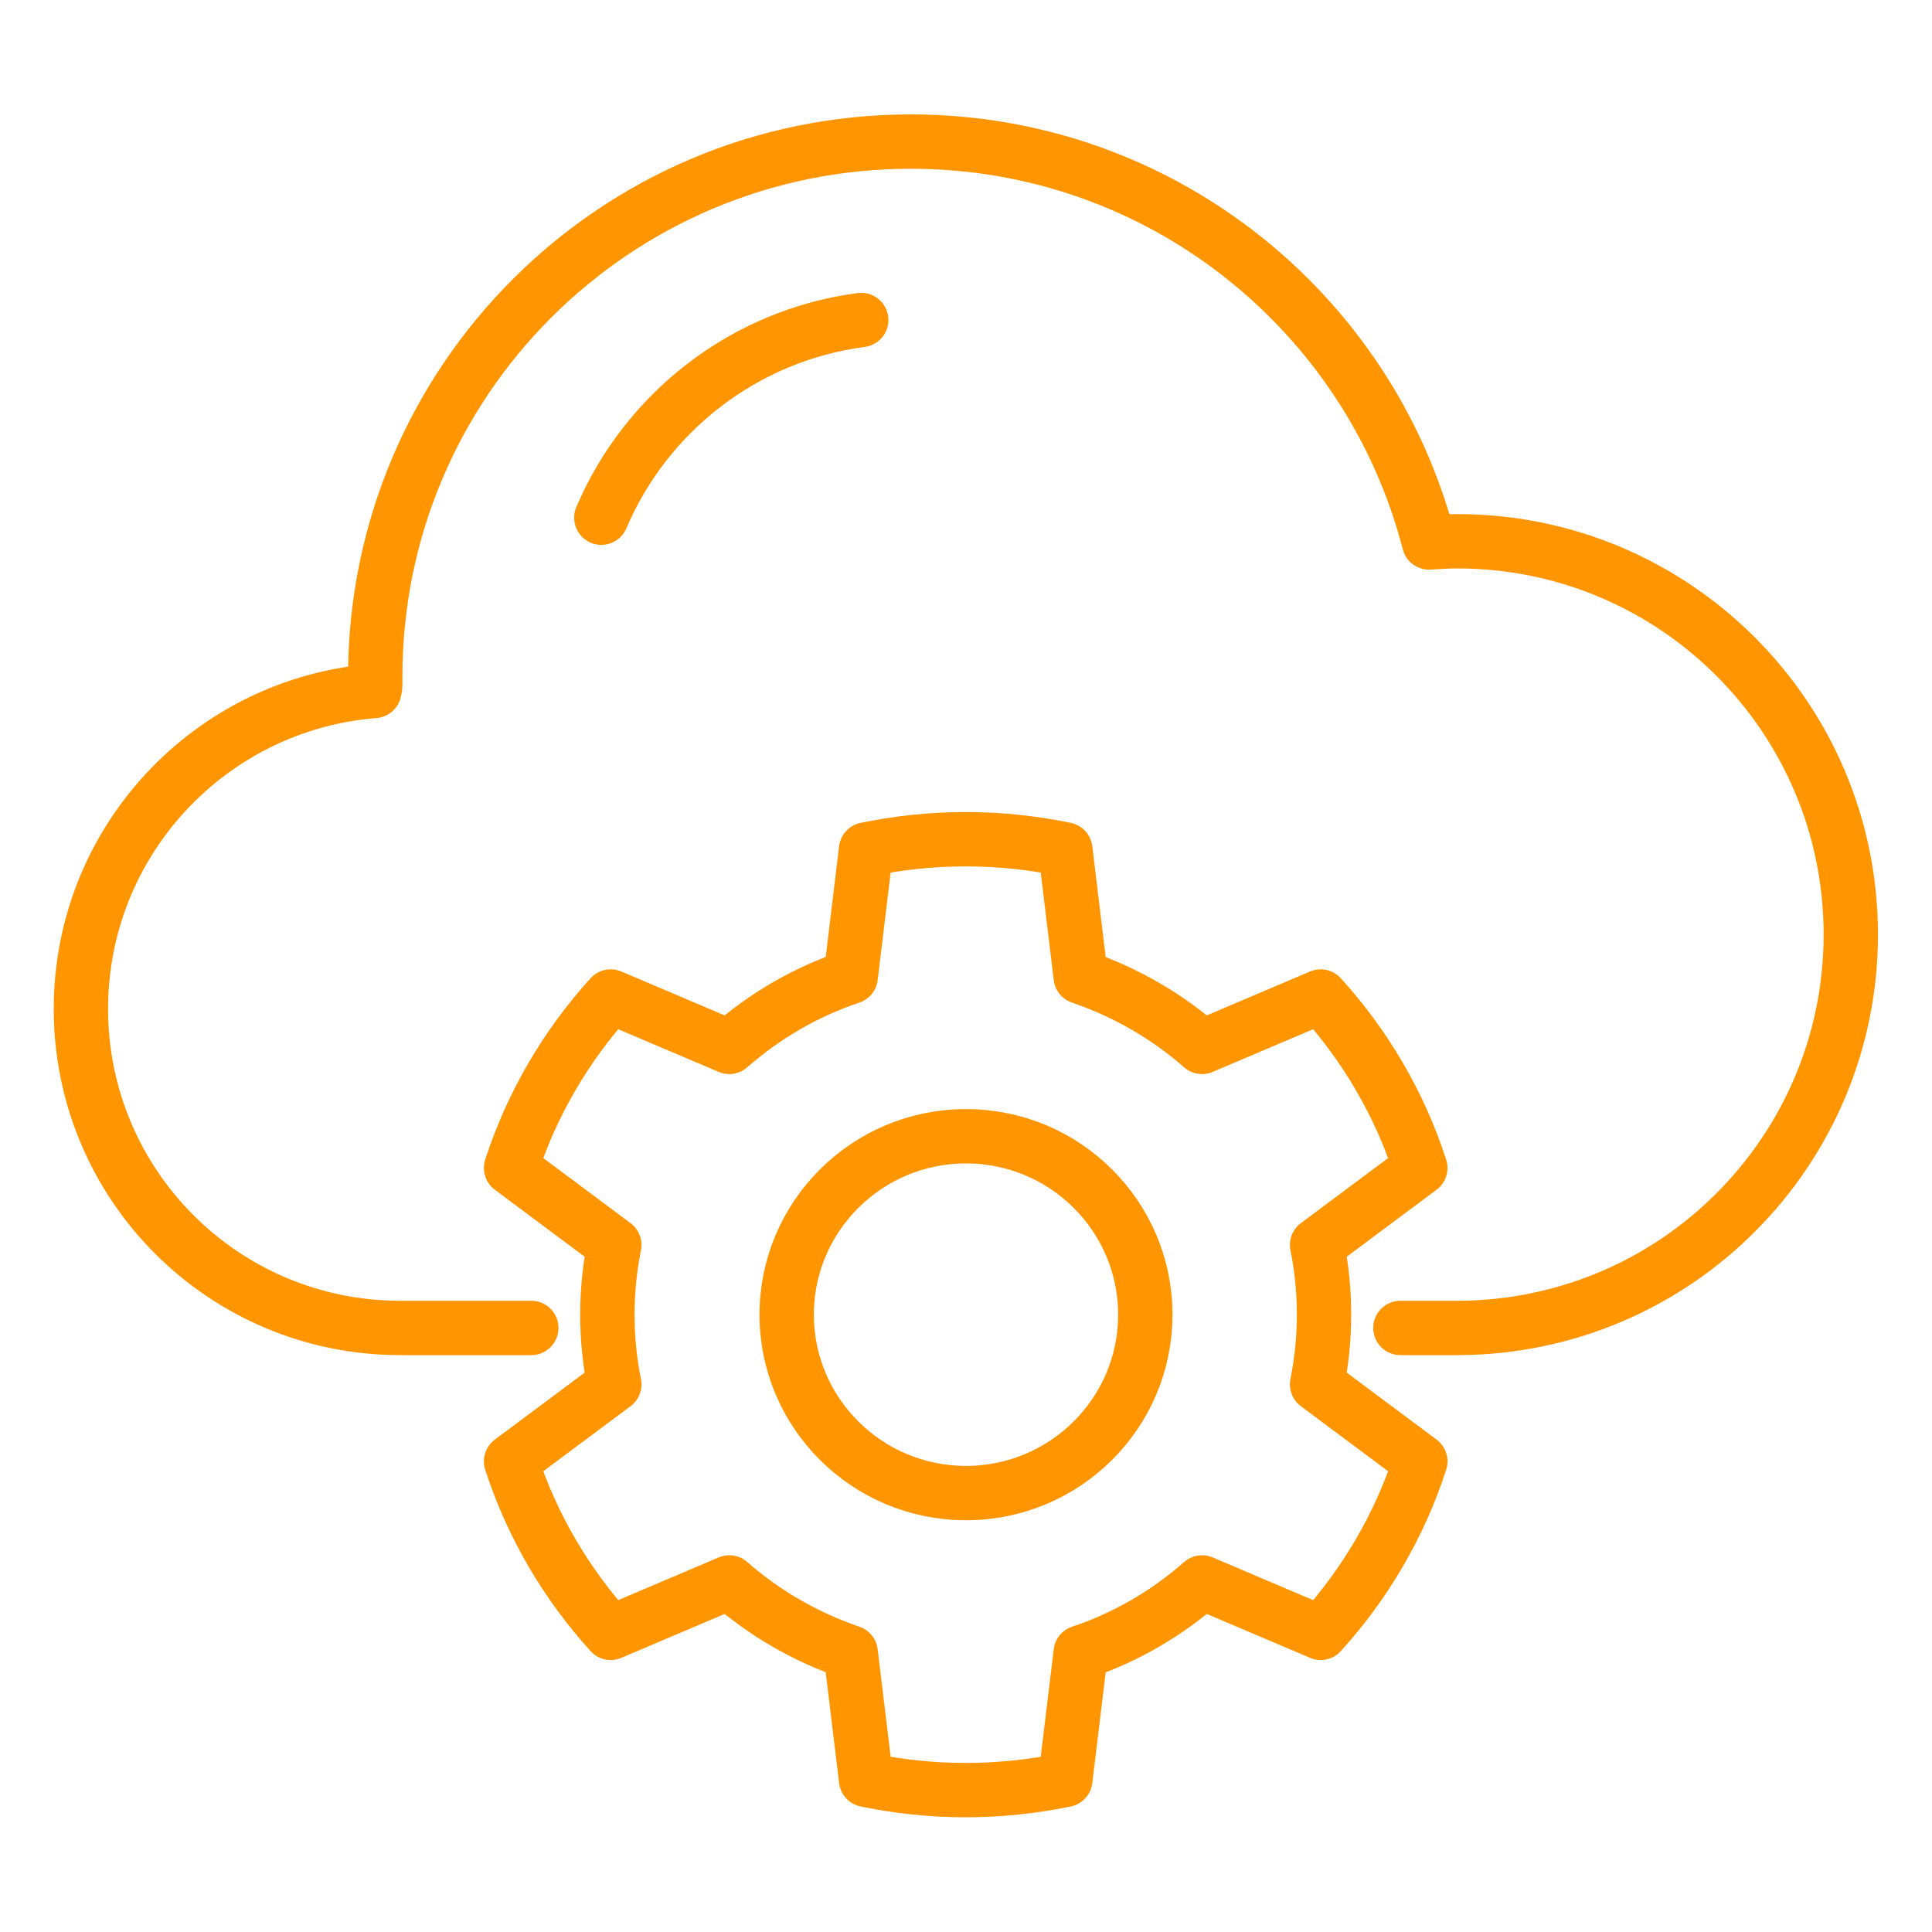 <?xml version="1.0" encoding="UTF-8"?> <svg xmlns="http://www.w3.org/2000/svg" id="Layer_1" data-name="Layer 1" viewBox="0 0 64 64"><defs><style> .cls-1 { fill: none; stroke: #ff9501; stroke-linecap: round; stroke-linejoin: round; stroke-width: 1.8px; } </style></defs><g><path class="cls-1" d="M46.39,43.99h1.97c3.58-.03,6.82-1.49,9.16-3.85,2.34-2.35,3.79-5.6,3.79-9.18,0-7.2-5.84-13.03-13.04-13.03-.31,0-.62.02-.93.04-1.97-7.64-8.91-13.28-17.17-13.28-9.8,0-17.74,7.94-17.74,17.72,0,.1,0,.2,0,.3,0,.06-.02.12-.03.18-5.44.43-9.72,4.98-9.72,10.53,0,5.84,4.73,10.57,10.58,10.57h4.34"></path><path class="cls-1" d="M28.53,10.6c-3.89.51-7.13,3.07-8.61,6.55"></path></g><path class="cls-1" d="M20.35,45.86l-3.42,2.55c.69,2.13,1.83,4.06,3.3,5.68l3.93-1.67c1.16,1.02,2.53,1.81,4.02,2.32l.51,4.22c1.06.22,2.17.34,3.3.34s2.23-.12,3.3-.34l.51-4.22c1.5-.5,2.86-1.3,4.02-2.32l3.93,1.67c1.47-1.62,2.61-3.55,3.3-5.68l-3.42-2.55c.15-.75.23-1.52.23-2.31s-.08-1.57-.23-2.31l3.42-2.55c-.69-2.13-1.83-4.06-3.3-5.68l-3.93,1.67c-1.16-1.02-2.53-1.81-4.02-2.32l-.51-4.22c-1.06-.22-2.17-.34-3.3-.34s-2.23.12-3.3.34l-.51,4.22c-1.5.5-2.86,1.3-4.02,2.32l-3.93-1.67c-1.47,1.62-2.61,3.55-3.3,5.68l3.42,2.55c-.15.75-.23,1.52-.23,2.31s.08,1.57.23,2.31ZM26.06,43.55c0-3.26,2.66-5.91,5.94-5.91s5.94,2.65,5.94,5.91-2.66,5.91-5.94,5.91-5.94-2.65-5.94-5.91Z"></path></svg> 